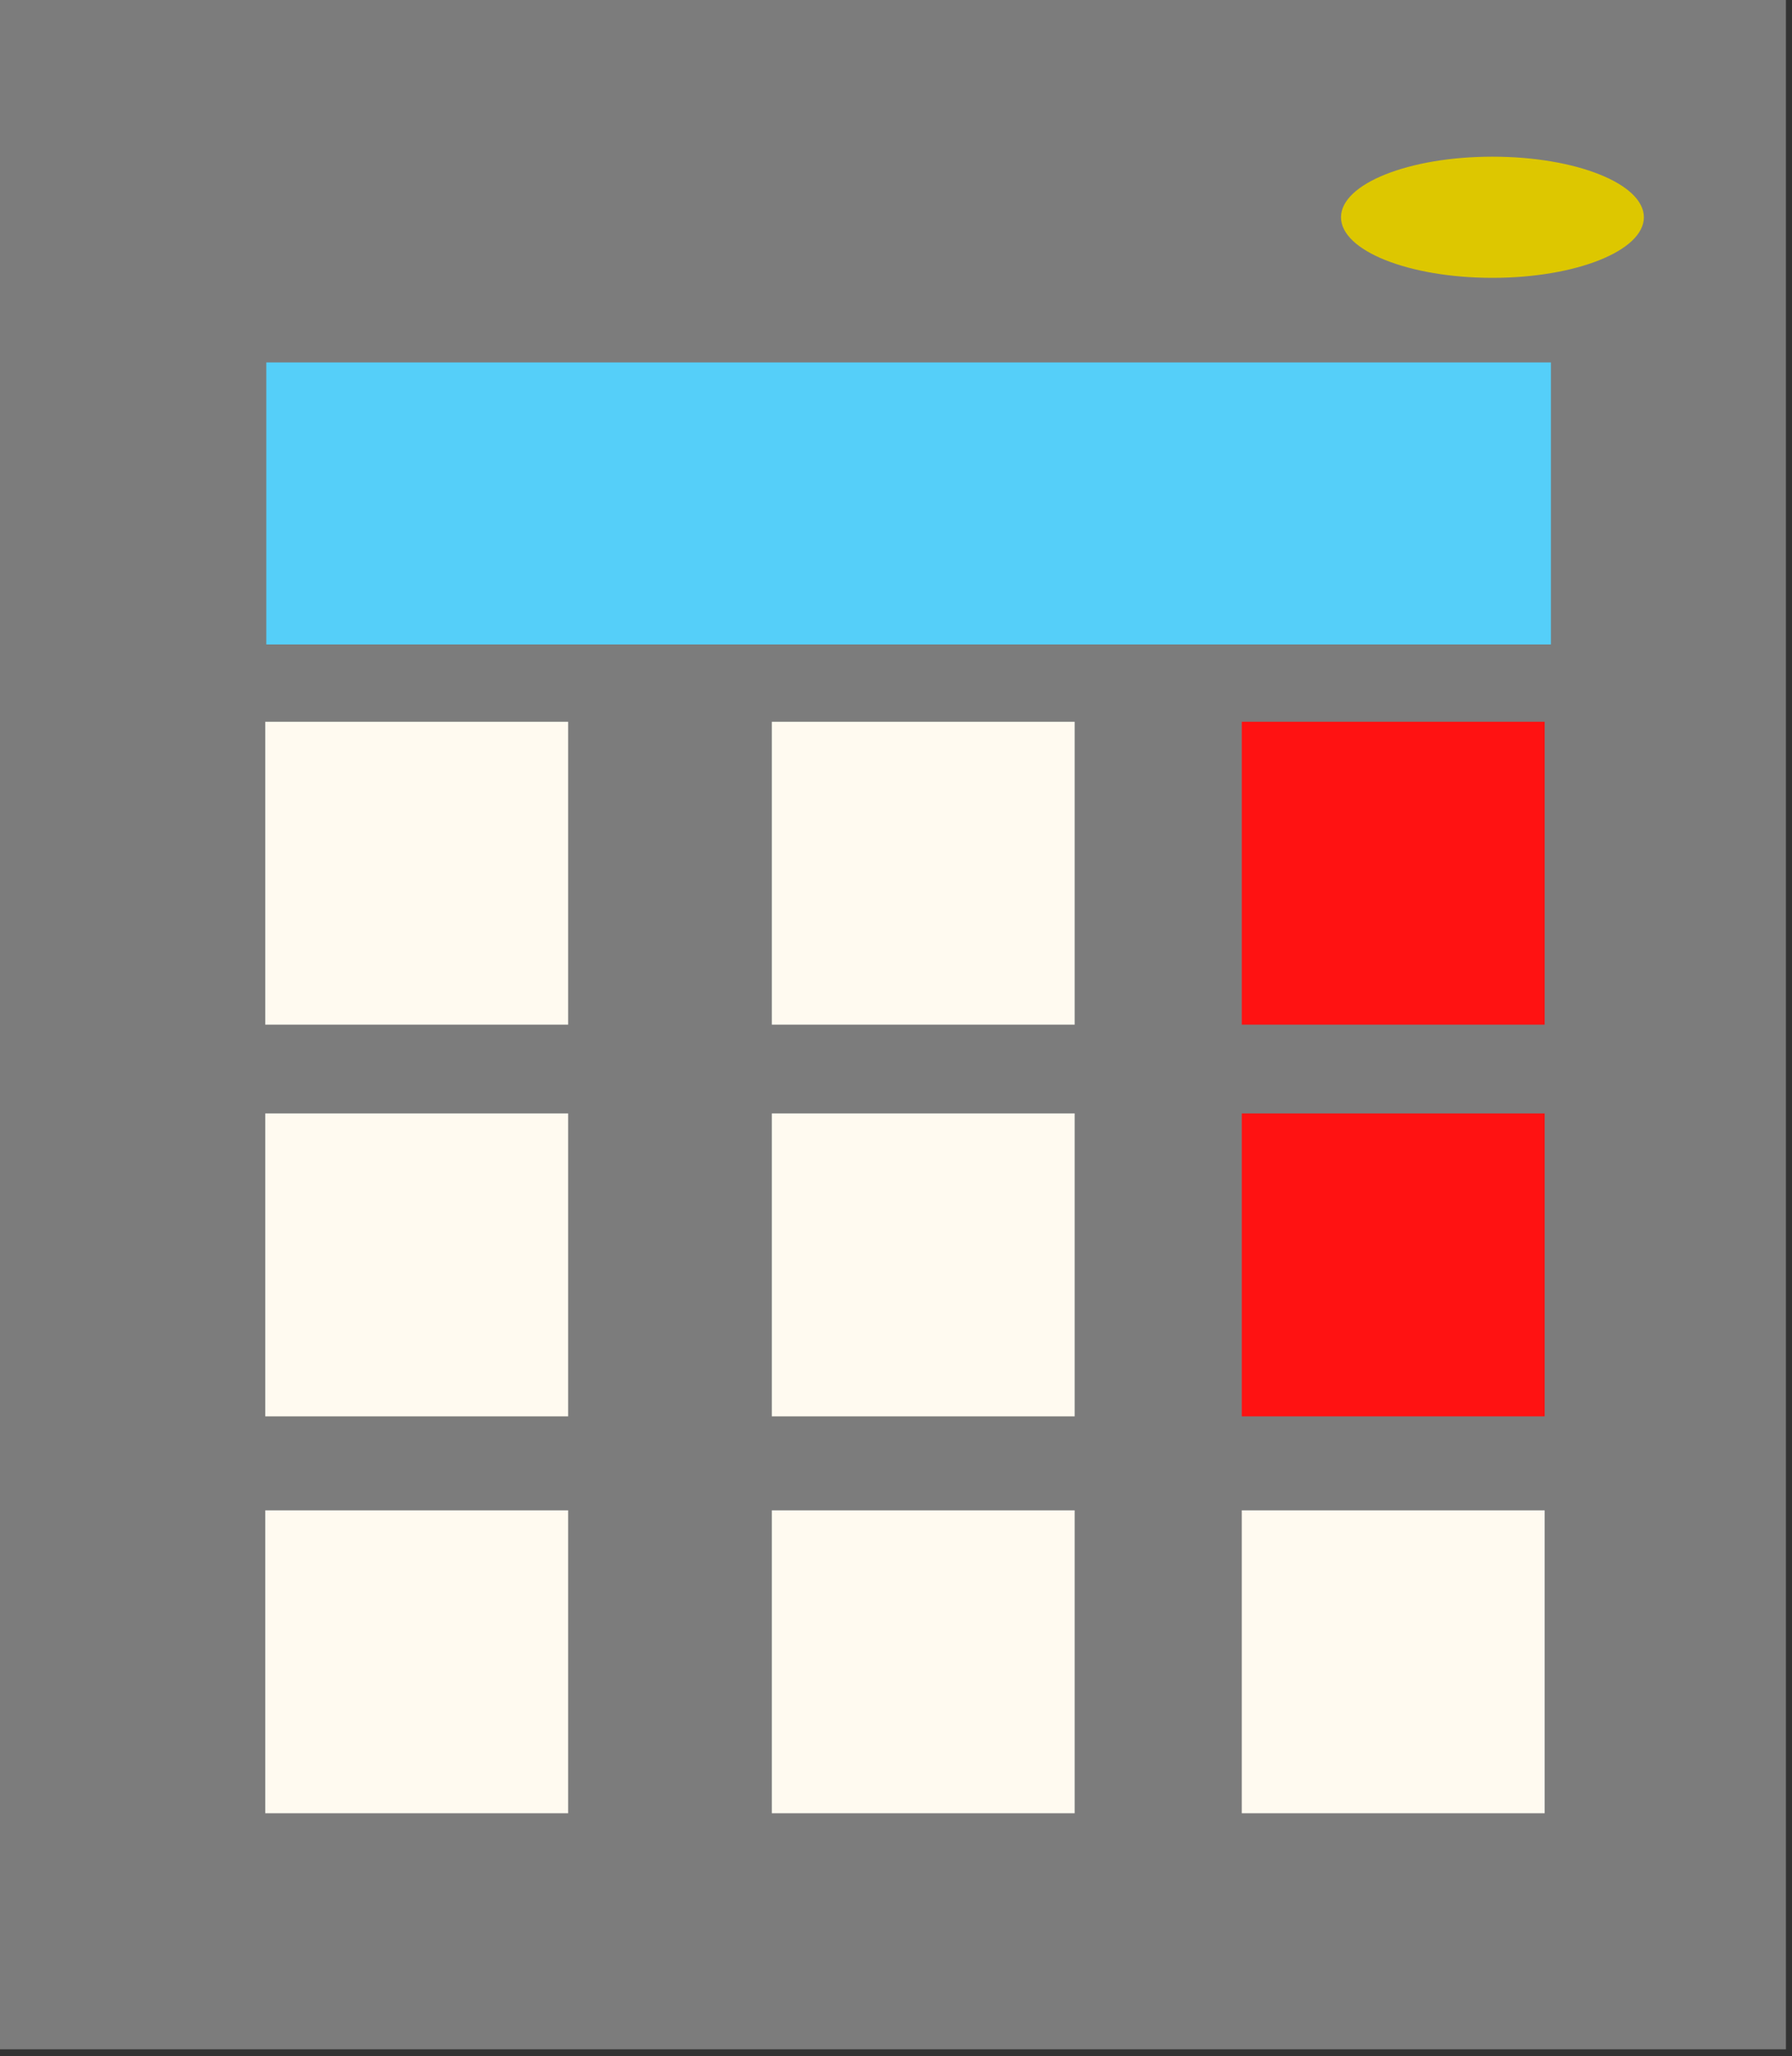 <?xml version="1.0" encoding="UTF-8" standalone="no"?><!DOCTYPE svg PUBLIC "-//W3C//DTD SVG 1.1//EN" "http://www.w3.org/Graphics/SVG/1.1/DTD/svg11.dtd"><svg width="100%" height="100%" viewBox="0 0 285 327" version="1.1" xmlns="http://www.w3.org/2000/svg" xmlns:xlink="http://www.w3.org/1999/xlink" xml:space="preserve" xmlns:serif="http://www.serif.com/" style="fill-rule:evenodd;clip-rule:evenodd;stroke-linejoin:round;stroke-miterlimit:2;"><rect x="0" y="0" width="285" height="327" fill="#333333" stroke="none"/><g transform="matrix(1,0,0,1,-550.667,-2502.03)"><g id="calculator" transform="matrix(1.661,0,0,1.661,550.667,-1754.98)"><g transform="matrix(1,0,0,1,0,2562.62)"><rect x="0" y="0" width="171" height="196.5" style="fill:rgb(124,124,124);"/></g><g transform="matrix(1,0,0,1,0,2562.62)"><rect x="25.5" y="35" width="123" height="27" style="fill:rgb(85,207,249);"/></g><g transform="matrix(1,0,0,1,0,2562.62)"><rect x="118.9" y="69.4" width="29" height="29" style="fill:rgb(255,18,18);"/></g><g transform="matrix(1,0,0,1,0,2562.62)"><rect x="118.9" y="106.9" width="29" height="29" style="fill:rgb(255,18,18);"/></g><g transform="matrix(1,0,0,1,0,2562.62)"><rect x="118.9" y="144.9" width="29" height="29" style="fill:rgb(255,250,240);"/></g><g transform="matrix(1,0,0,1,0,2562.62)"><rect x="73.9" y="69.4" width="29" height="29" style="fill:rgb(255,250,240);"/></g><g transform="matrix(1,0,0,1,0,2562.62)"><rect x="73.9" y="106.9" width="29" height="29" style="fill:rgb(255,250,240);"/></g><g transform="matrix(1,0,0,1,0,2562.62)"><rect x="73.9" y="144.9" width="29" height="29" style="fill:rgb(255,250,240);"/></g><g transform="matrix(1,0,0,1,0,2562.62)"><rect x="25.4" y="69.4" width="29" height="29" style="fill:rgb(255,250,240);"/></g><g transform="matrix(1,0,0,1,0,2562.62)"><rect x="25.4" y="106.9" width="29" height="29" style="fill:rgb(255,250,240);"/></g><g transform="matrix(1,0,0,1,0,2562.62)"><rect x="25.4" y="144.9" width="29" height="29" style="fill:rgb(255,250,240);"/></g><g transform="matrix(1,0,0,1,0,2562.62)"><ellipse cx="142.9" cy="21.1" rx="14.5" ry="5.8" style="fill:rgb(221,199,0);"/></g></g></g></svg>